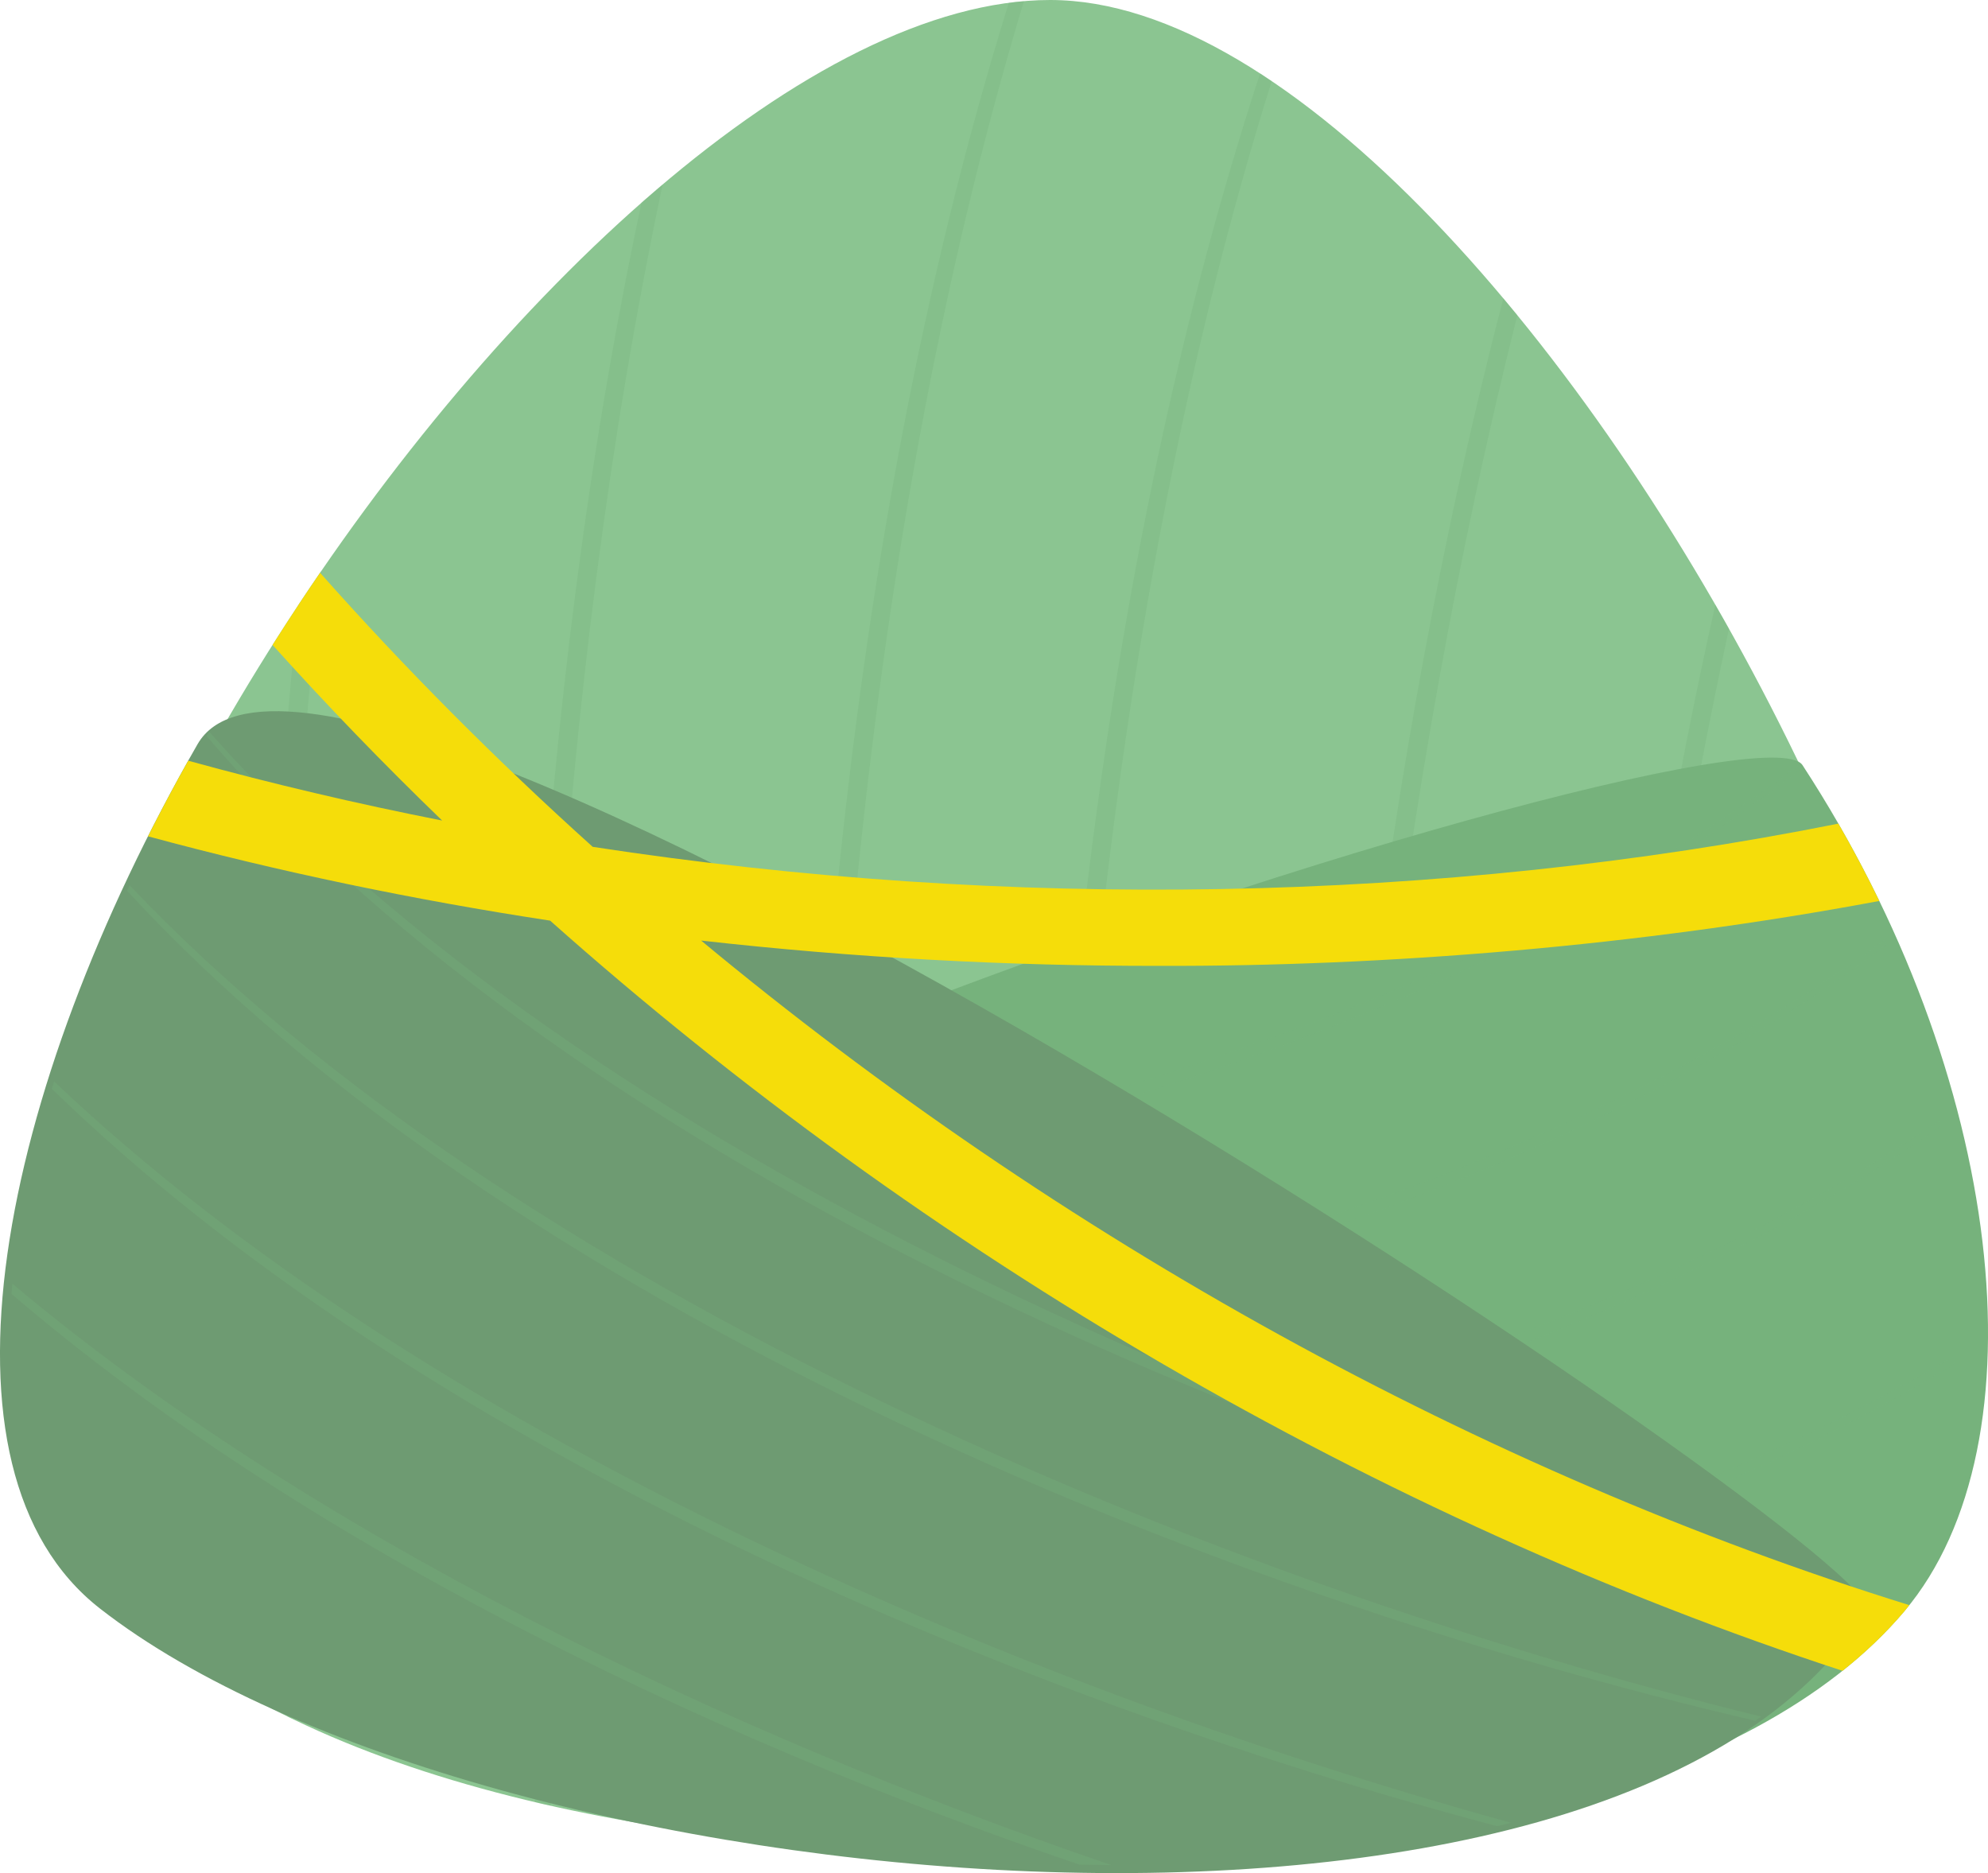   <svg xmlns="http://www.w3.org/2000/svg" x="0px" y="0px" viewBox="0 0 954.88 899.55" style="vertical-align: middle; max-width: 100%; width: 100%;" width="100%">
   <g>
    <g>
     <path d="M504.41,0c229.58,0,575.81,662.77,387.26,793.74C701.64,925.73,177.15,930.99,39.15,747.52    S274.83,0,504.41,0z" fill="rgb(139,197,145)">
     </path>
     <g>
      <path d="M610.83,38.96c-1.87-1.26-3.74-2.5-5.6-3.7c-82.84,253.4-110.84,559.91-103.7,853.96     c2.74-0.05,5.47-0.11,8.21-0.18C504.32,596.7,531.72,291.42,610.83,38.96z" fill="rgba(118,178,124,0.3)">
      </path>
      <path d="M823.92,290.44c-40.71,181.23-62.76,375.14-70.11,563.9c2.72-0.77,5.43-1.56,8.12-2.35     c8.45-183.81,30.11-372.77,68.54-550.03C828.31,298.1,826.13,294.26,823.92,290.44z" fill="rgba(118,178,124,0.3)">
      </path>
      <path d="M923.42,520.18c-14.76,90.22-25.43,182.24-32.46,274.04c0.23-0.16,0.47-0.32,0.7-0.48     c3.01-2.09,5.88-4.32,8.62-6.68c6.79-82.02,16.35-164.21,28.99-245.11C927.46,534.75,925.5,527.49,923.42,520.18z" fill="rgba(118,178,124,0.3)">
      </path>
      <path d="M638.23,874.43c5.41-240.02,32.88-494,90.58-723.03c-2.24-2.73-4.48-5.44-6.73-8.12     c-58.15,223.25-85.76,470.71-90.79,706.68C633.55,858.15,635.87,866.31,638.23,874.43z" fill="rgba(118,178,124,0.3)">
      </path>
      <path d="M154.24,274.33c-3.69,5.38-7.34,10.79-10.94,16.23c-17.7,170.14-20.25,346.56-11.56,516.18     c2.1,5.89,4.23,11.76,6.38,17.61c0.69,0.34,1.37,0.68,2.06,1.02C131.41,644.89,134.53,455.8,154.24,274.33z" fill="rgba(118,178,124,0.3)">
      </path>
      <path d="M491.79,0.57c-2.4,0.21-4.81,0.47-7.24,0.79c-82.23,264.28-106.76,583.04-95.18,884.43     c2.63,0.22,5.27,0.42,7.92,0.62C387.62,584.84,412.07,265.04,491.79,0.57z" fill="rgba(118,178,124,0.3)">
      </path>
      <path d="M318.28,88.61c-3.38,2.86-6.76,5.77-10.14,8.74c-51.55,241.52-64.15,512.45-51.22,768.1     c2.54,0.6,5.1,1.19,7.66,1.76C253.24,608.29,266.58,332.92,318.28,88.61z" fill="rgba(118,178,124,0.3)">
      </path>
     </g>
     <g>
      <path d="M66.01,772.48c181.34,141.51,701.69,175.68,848.81,1.17c68.02-80.69,47.98-257.48-49.03-406.19     C839.56,327.26-113.93,632.07,66.01,772.48z" fill="rgb(118,178,124)">
      </path>
      <g>
       <path d="M35.6,687.62c286.2-2.78,653.38-69.67,870.52-234.01c-0.28-0.71-0.57-1.43-0.85-2.14      C688.22,610.77,320.92,678.13,37.08,684.84C36.56,685.77,36.07,686.7,35.6,687.62z" fill="rgba(118,178,124,0.3)">
       </path>
       <path d="M127.56,603.14c261.36-20.43,555.09-91.45,737.34-233.85c-0.35-0.6-0.71-1.19-1.06-1.79      c-180.44,136.55-470.28,207.12-728.3,230.6C132.84,599.78,130.18,601.46,127.56,603.14z" fill="rgba(118,178,124,0.3)">
       </path>
       <path d="M938.39,655.33c0.16-1.38,0.31-2.76,0.45-4.15C749.31,763.06,480.69,820.37,244.92,838.11      c4.2,1.09,8.43,2.16,12.69,3.2C490.9,824.71,752.44,767.71,938.39,655.33z" fill="rgba(118,178,124,0.3)">
       </path>
       <path d="M932.06,540.95c-0.18-0.92-0.38-1.84-0.57-2.76C706.07,691.88,337.7,754.81,59.11,758.11      c1.13,0.82,2.28,1.64,3.43,2.45C342.85,760.61,707.91,698.25,932.06,540.95z" fill="rgba(118,178,124,0.3)">
       </path>
      </g>
     </g>
     <g>
      <path d="M94.88,357.41c-95.42,166.3-132.5,348.26-46.88,415.07c181.34,141.51,727.89,194.76,848.81,1.17     C912.01,749.33,158.31,246.87,94.88,357.41z" fill="rgb(110,155,114)">
      </path>
      <g>
       <path d="M26,519.37c-0.36,1.18-0.72,2.37-1.07,3.55c173.06,168.2,451.76,289.72,694.12,354.09      c2.26-0.53,4.5-1.08,6.74-1.63C483.81,808.8,201.3,685.85,26,519.37z" fill="rgba(118,178,124,0.3)">
       </path>
       <path d="M518.51,895.5c5.09,0.1,10.17,0.17,15.23,0.2C345.18,831.19,148.54,736.31,5.92,616.48      c-0.15,1.64-0.29,3.26-0.42,4.89C144.03,739.82,333.86,832.59,518.51,895.5z" fill="rgba(118,178,124,0.3)">
       </path>
       <path d="M62.24,425.12c-0.41,0.89-0.81,1.78-1.22,2.67c182.75,197.92,513.56,335.96,782,398.58      c0.97-0.66,1.94-1.31,2.9-1.97C579.6,758.8,246.59,619.47,62.24,425.12z" fill="rgba(118,178,124,0.3)">
       </path>
       <path d="M899.5,768.74c-274.41-67.82-619.02-213.72-798.97-417.3c-0.46,0.65-0.9,1.33-1.31,2.03      c178.69,208.18,522.21,353.1,799.22,417.69c0.28-0.44,0.58-0.88,0.86-1.32C899.47,769.54,899.54,769.17,899.5,768.74z" fill="rgba(118,178,124,0.3)">
       </path>
      </g>
     </g>
    </g>
    <path d="M902.67,432.68c-6.04-12.47-12.6-24.87-19.66-37.14c-191.84,38.33-398.85,41.74-598.32,11.15   c-46.36-41.71-90.2-85.7-130.95-131.61c-3.52,5.13-6.99,10.28-10.42,15.47c0,0.01-0.01,0.01-0.01,0.02c0,0,0,0,0,0   c-4.2,6.35-8.33,12.74-12.39,19.17c26.01,28.91,53.2,57.04,81.46,84.32c-41.17-8.1-81.9-17.69-121.97-28.73   c-6.76,12.05-13.2,24.17-19.32,36.31c63.31,17.13,127.99,30.56,193.15,40.49c180.67,160.75,397.9,287.32,620.77,360.27   c11.13-8.86,21.13-18.42,29.81-28.72c0.78-0.92,1.53-1.87,2.28-2.82C711.35,706.95,509.21,594.89,336.77,451.7   c73.62,8.29,147.43,12.25,220.15,12.15C665.5,464.15,786.3,454.48,902.67,432.68z" fill="rgb(245, 221, 10)">
    </path>
   </g>
  </svg>
